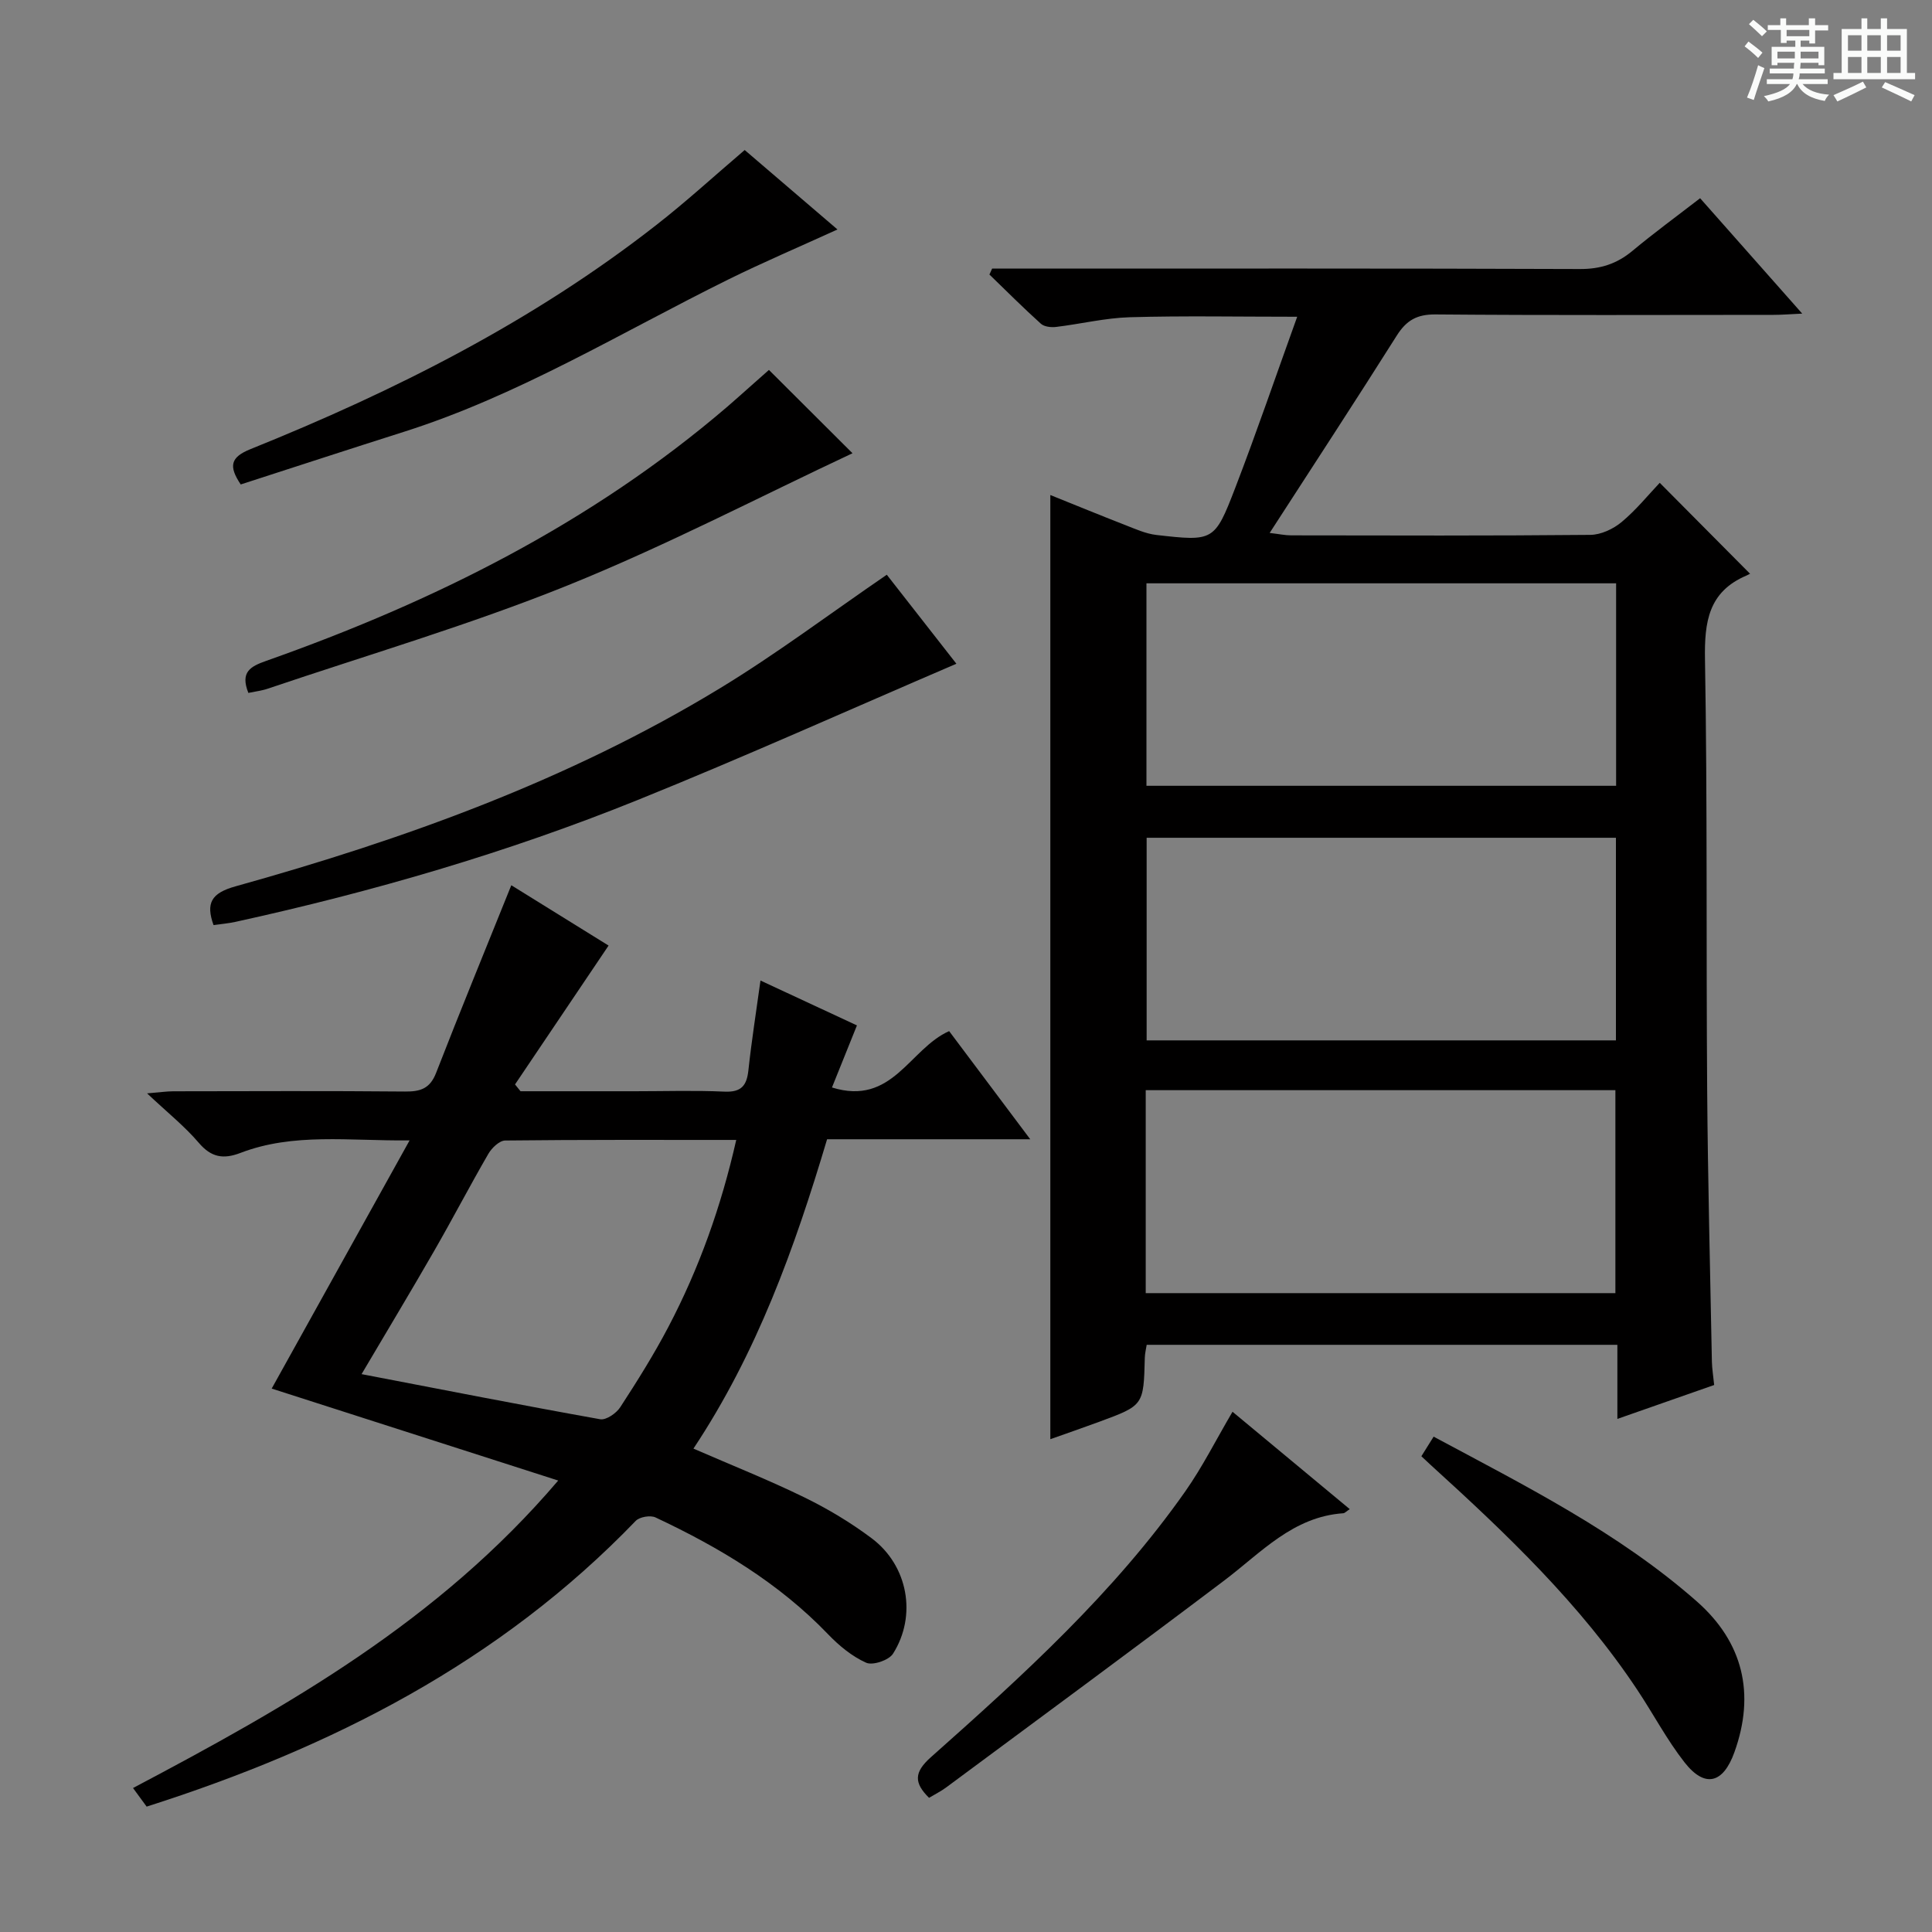 <svg enable-background="new 0 0 400 400" viewBox="0 0 400 400" xmlns="http://www.w3.org/2000/svg"><rect x="0" y="0" width="400" height="400" fill="#808080" stroke="none"/><path d="m361.2 9.6.8-1c.9.7 1.9 1.4 2.9 2.3l-.9 1.1c-1-1-2-1.8-2.8-2.4zm.5 10.6c.9-2.1 1.6-4.3 2.3-6.7.4.2.8.4 1.3.6-.7 2.1-1.5 4.3-2.2 6.6zm.4-15.2.9-.9c1 .8 2 1.6 2.8 2.4l-1 1c-.9-.9-1.8-1.7-2.7-2.5zm12.5-1.2h1.2v1.4h2.7v1.1h-2.7v2.7h-1.2v-.6h-1.8v1.3h4.9v3.8h-1.2v-.5h-3.7c0 .4-.1.9-.1 1.2h5.1v1h-5.2c0 .5-.1.9-.2 1.2h6v1h-5.2c1.1 1.3 2.9 2 5.5 2.2-.4.4-.7.8-.9 1.3-2.9-.5-4.8-1.6-5.7-3.5h-.1c-.8 1.7-2.7 2.9-5.9 3.6-.2-.4-.6-.8-.9-1.1 2.8-.6 4.6-1.4 5.4-2.5h-4.8v-1h5.3c.1-.3.2-.7.2-1.2h-4.9v-1h5c0-.4 0-.8.1-1.2h-3.5v.5h-1.2v-3.8h4.9v-1.3h-1.8v.5h-1.2v-2.7h-2.7v-1h2.6v-1.4h1.2v1.4h4.7v-1.4zm-6.6 8.3h3.6c0-.4 0-.9 0-1.4h-3.6zm1.9-4.6h4.7v-1.3h-4.7zm6.6 3.2h-3.7v1.4h3.7z" fill="#fafbfa"/><path d="m385.3 3.8h1.3v2.2h2.8v-2.2h1.3v2.2h4.1v9.1h1.7v1.3h-16.9v-1.3h1.7v-9.1h4.1v-2.2zm.4 13.1.7 1.2c-1.8.9-3.8 1.9-6 2.9-.2-.4-.5-.8-.8-1.3 2.3-1 4.3-1.9 6.1-2.8zm-3.1-6.4h2.8v-3.2h-2.8zm0 4.6h2.8v-3.3h-2.8zm4-4.6h2.8v-3.2h-2.8zm0 4.6h2.8v-3.3h-2.8zm3.7 1.9c2.1.9 4.1 1.8 6.1 2.7l-.7 1.3c-2.2-1.1-4.2-2-6.1-2.9zm3.2-9.7h-2.8v3.2h2.8zm-2.8 7.8h2.8v-3.3h-2.8z" fill="#fafbfa"/><g fill="#010000"><path d="m354.9 286.75c-6.68 2.34-13.06 4.58-20.04 7.02 0-5.44 0-10.21 0-15.34-32.67 0-64.89 0-97.45 0-.12.82-.37 1.75-.39 2.69-.25 9.83-.23 9.85-9.39 13.23-3.39 1.25-6.82 2.43-10.17 3.62 0-65.18 0-130.01 0-195.48 5.28 2.12 10.3 4.19 15.37 6.16 2.16.84 4.35 1.85 6.6 2.11 11.8 1.34 12.05 1.32 16.29-9.69 4.44-11.54 8.44-23.26 12.85-35.49-12.46 0-23.56-.22-34.66.1-5.11.15-10.18 1.4-15.28 2.01-1.02.12-2.43-.04-3.12-.66-3.65-3.29-7.13-6.77-10.66-10.19.19-.41.37-.82.56-1.23h5.72c38.65 0 77.31-.06 115.96.09 4.28.02 7.67-1.08 10.9-3.77 4.44-3.7 9.12-7.12 14-10.89 6.97 7.87 13.67 15.44 21.14 23.89-2.59.12-4.27.26-5.96.26-23.33.01-46.65.11-69.98-.09-3.86-.03-6.02 1.24-8.01 4.39-8.51 13.48-17.24 26.82-26.31 40.85 1.99.23 3.2.5 4.41.5 20.66.03 41.32.1 61.98-.1 2.19-.02 4.74-1.21 6.47-2.65 3.05-2.54 5.58-5.69 7.9-8.13 6.35 6.4 12.37 12.46 18.67 18.8.46-.27-.1.14-.71.4-7.87 3.35-8.73 9.58-8.59 17.38.51 29.65.23 59.31.45 88.96.14 18.81.62 37.61.98 56.42.03 1.44.28 2.91.47 4.83zm-20.34-113.3c-32.85 0-65.09 0-97.16 0v41.95h97.16c0-14.19 0-27.96 0-41.95zm-97.2-52.68v41.92h97.24c0-14.06 0-27.8 0-41.92-32.42 0-64.63 0-97.24 0zm-.15 146.96h97.24c0-14.12 0-27.98 0-42.02-32.59 0-64.81 0-97.24 0z"/><path d="m157.45 203.01c6.81 3.16 13.52 6.29 19.97 9.29-1.81 4.5-3.48 8.64-5.17 12.85 12.54 3.9 16.02-8.02 24.26-11.67 5.39 7.18 10.82 14.44 16.79 22.39-14.53 0-28.25 0-42.06 0-6.73 22.57-14.52 44.24-27.67 64.05 7.85 3.42 15.52 6.46 22.91 10.07 4.9 2.39 9.66 5.24 14.01 8.51 7.51 5.64 9.39 15.99 4.4 23.88-.85 1.35-4.19 2.48-5.56 1.87-2.93-1.31-5.63-3.54-7.89-5.9-10.2-10.62-22.56-18-35.72-24.18-1.06-.5-3.3-.12-4.1.71-28.1 29.19-62.86 46.92-101.26 59.16-.84-1.14-1.68-2.3-2.82-3.85 32.02-16.91 63.2-34.51 88.03-63.66-20.53-6.59-39.87-12.79-59.32-19.04 9.17-16.5 18.56-33.39 28.55-51.38-12.65.12-24.03-1.62-35.02 2.59-3.55 1.36-6.05.93-8.63-2.1-2.9-3.4-6.45-6.23-10.7-10.23 2.71-.22 4.06-.43 5.42-.43 15.99-.02 31.99-.1 47.98.05 3.2.03 5.17-.6 6.44-3.86 4.97-12.79 10.19-25.48 15.57-38.85 6.37 3.95 13.71 8.5 20.14 12.49-6.53 9.69-12.95 19.22-19.37 28.75.38.47.76.94 1.14 1.41h23.72c6.16 0 12.34-.2 18.49.08 3.48.16 4.63-1.22 4.97-4.44.65-6.05 1.61-12.08 2.5-18.56zm-5.02 33c-16.22 0-32.02-.06-47.83.12-1.19.01-2.77 1.52-3.48 2.74-3.84 6.62-7.37 13.41-11.19 20.05-4.78 8.31-9.72 16.52-15.07 25.58 16.89 3.24 33.12 6.43 49.4 9.34 1.23.22 3.35-1.24 4.16-2.5 3.53-5.42 6.98-10.93 9.98-16.65 6.35-12.11 10.91-24.89 14.03-38.68z"/><path d="m183.6 118.99c4.74 6.07 9.63 12.31 14.41 18.43-22.2 9.53-43.94 19.31-66.03 28.23-26.95 10.88-54.82 18.98-83.22 25.21-1.45.32-2.95.44-4.55.67-1.62-4.54-.49-6.62 4.54-8.02 34.98-9.75 69.02-22 100.21-40.95 11.74-7.13 22.77-15.44 34.64-23.57z"/><path d="m154.18 31.06c6.45 5.52 12.72 10.9 19.21 16.45-7.86 3.59-15.32 6.76-22.59 10.35-22.17 10.95-43.36 23.98-67.14 31.53-11.34 3.6-22.65 7.3-33.82 10.91-2.54-3.79-2.14-5.64 2.04-7.32 29.87-12.03 58.48-26.44 83.98-46.38 6.16-4.8 11.93-10.09 18.32-15.54z"/><path d="m51.42 143.46c-1.72-4.35.43-5.48 3.71-6.64 34.71-12.27 67.28-28.47 95.46-52.62 1.52-1.3 2.99-2.64 4.49-3.96 1.48-1.31 2.96-2.61 4.12-3.65 6.02 6.01 11.88 11.85 17.3 17.25-19.26 9.03-38.74 19.2-59.02 27.38-20.24 8.16-41.29 14.34-62 21.35-1.24.43-2.58.58-4.06.89z"/><path d="m279.45 312.45c-.77.51-1.04.83-1.32.85-10.43.71-17.01 8.14-24.63 13.9-19.1 14.43-38.39 28.62-57.62 42.88-1.05.78-2.24 1.36-3.53 2.14-3.14-3.1-3.14-5.28.38-8.41 19.04-16.92 37.93-34.04 52.68-55.05 3.58-5.1 6.39-10.73 9.77-16.47 7.85 6.51 15.87 13.18 24.27 20.16z"/><path d="m294.28 301.5c.82-1.3 1.57-2.51 2.54-4.06 19.09 10.25 38.29 19.86 54.5 34.13 9.56 8.42 12.13 19.09 7.77 31.21-2.34 6.52-6.13 7.46-10.34 2.08-3.66-4.68-6.46-10.03-9.77-15-11.79-17.75-27.08-32.3-42.73-46.52-.6-.55-1.19-1.11-1.97-1.84z"/></g></svg>